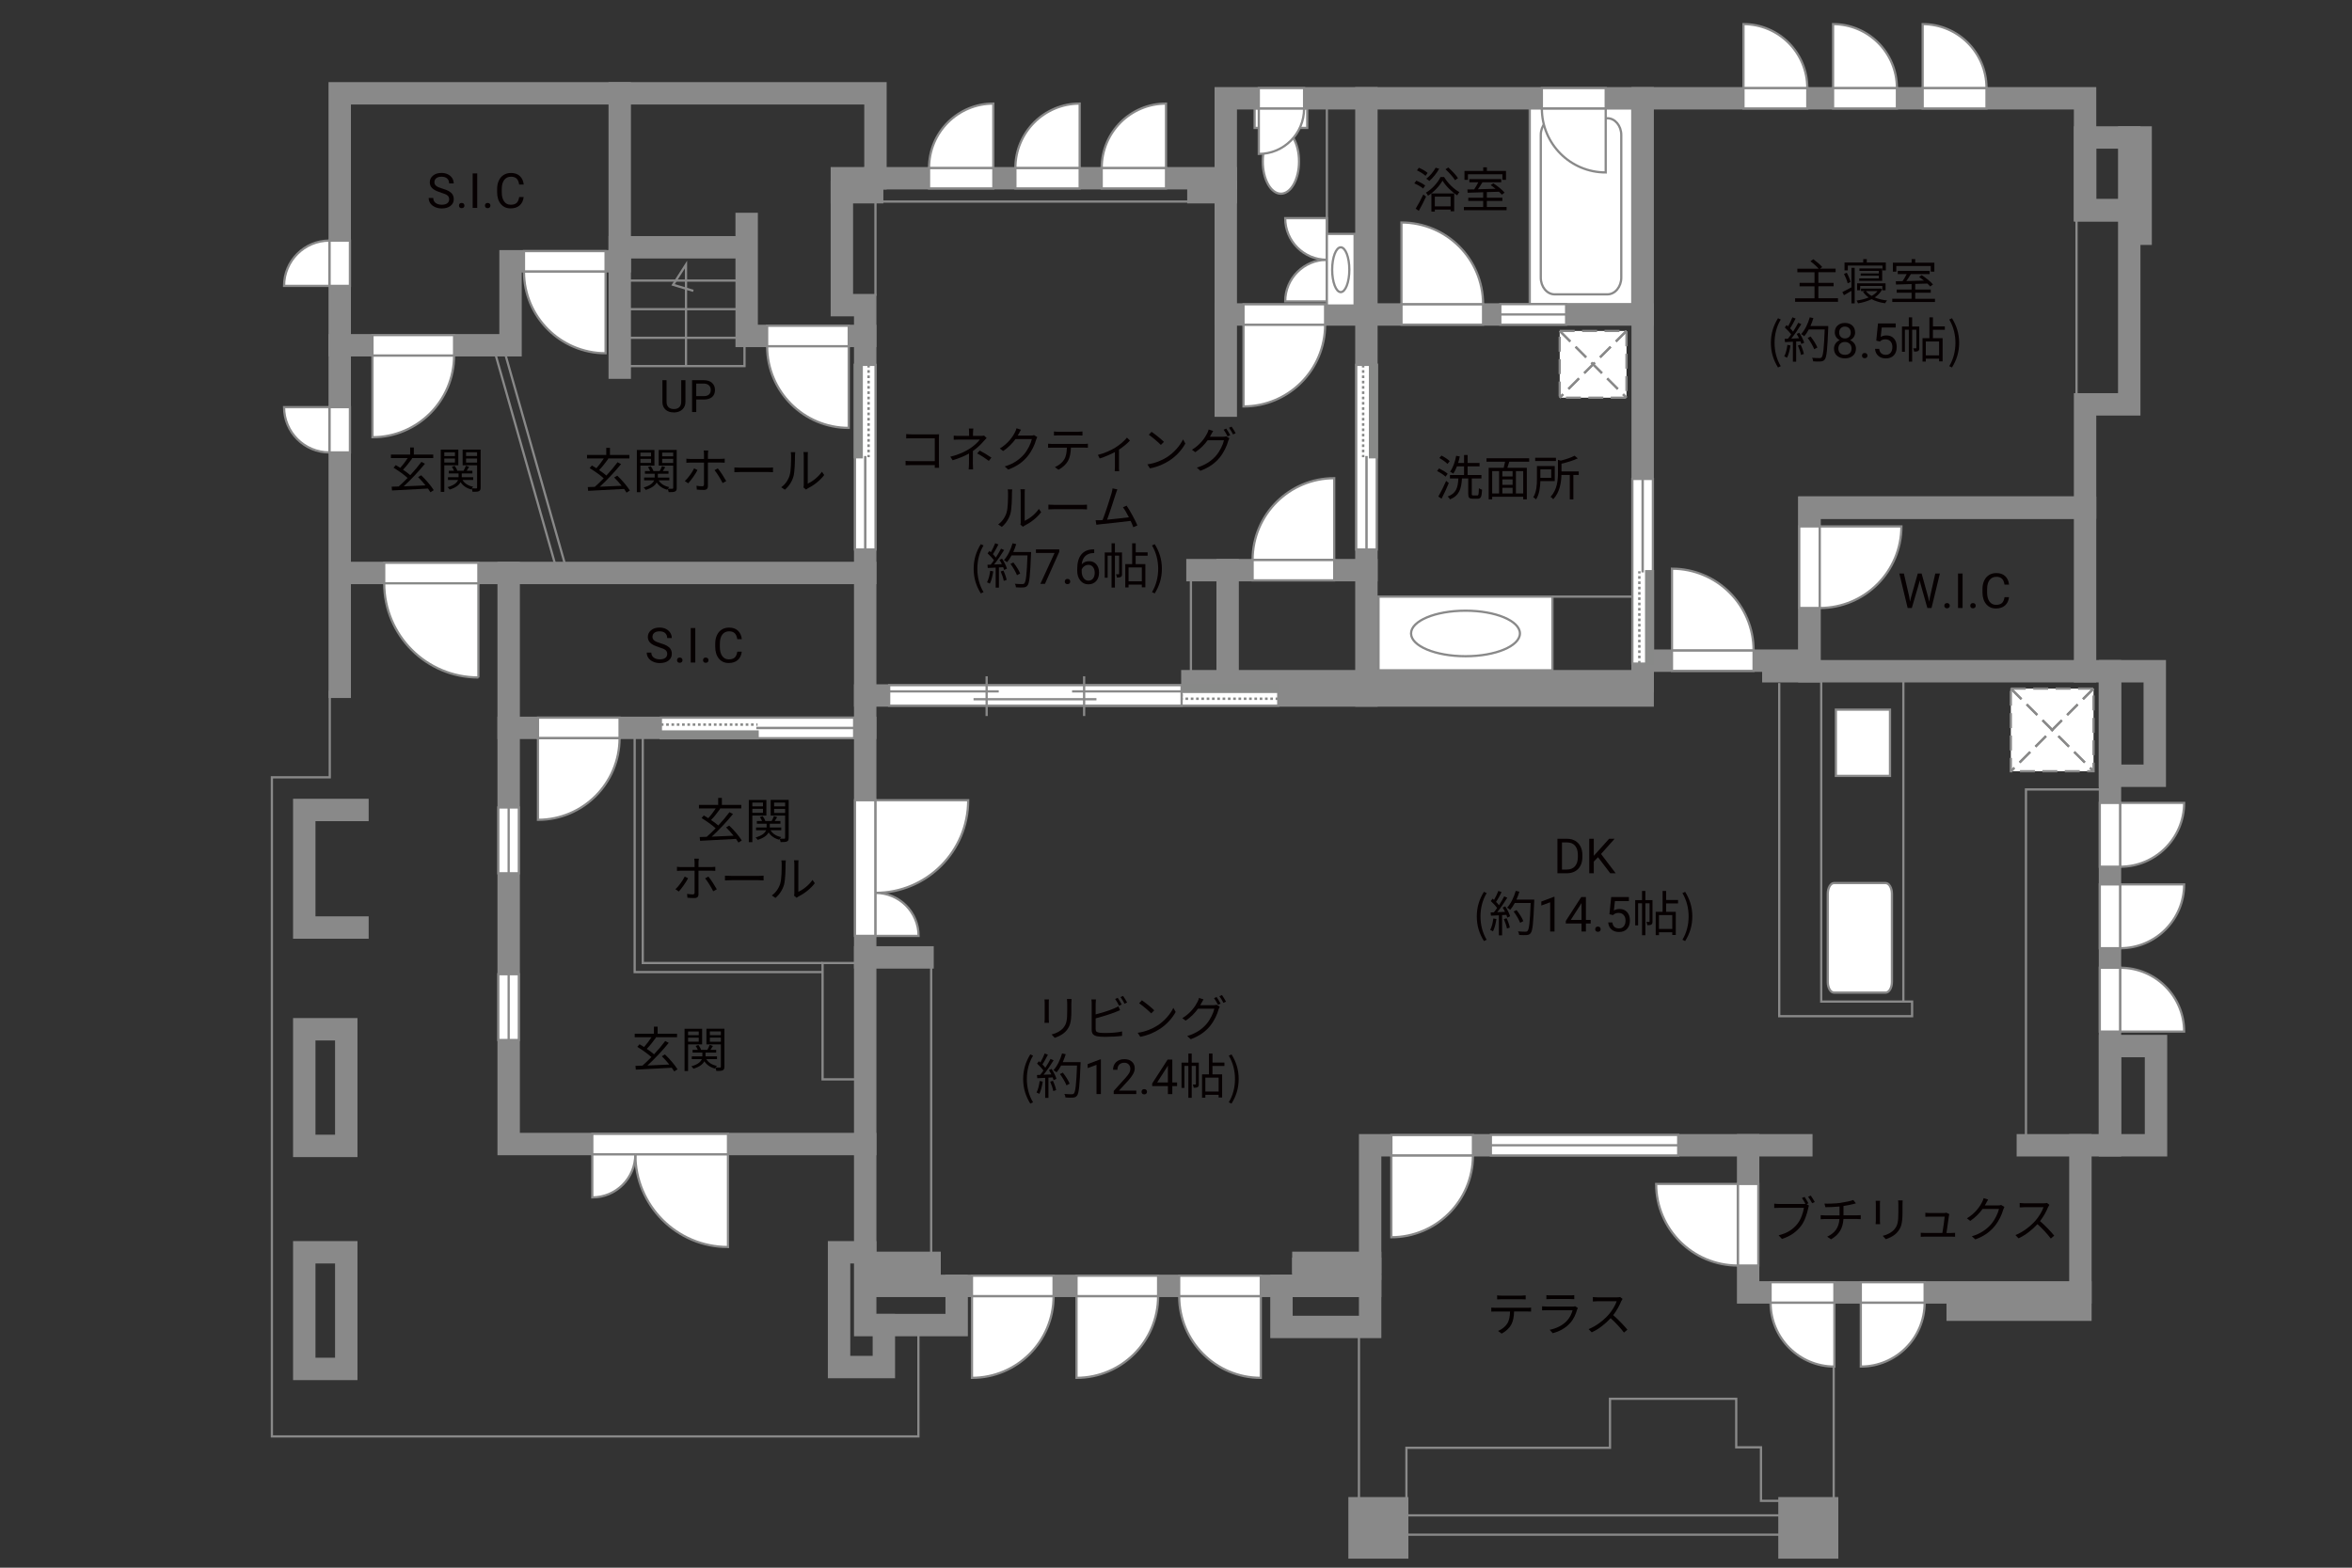 <?xml version="1.0" encoding="UTF-8"?><svg xmlns="http://www.w3.org/2000/svg" viewBox="0 0 630 420"><rect x="0" y="0" width="630" height="420" fill="#333333" stroke="none"/><defs><style>.cls-1,.cls-2,.cls-3,.cls-4,.cls-5,.cls-6,.cls-7{stroke-width:.6px;}.cls-1,.cls-2,.cls-8,.cls-9,.cls-6,.cls-10,.cls-11{fill:none;}.cls-1,.cls-2,.cls-7{stroke-dasharray:0 0 4 2;}.cls-1,.cls-3,.cls-5,.cls-8,.cls-6,.cls-12,.cls-11,.cls-7{stroke:#898989;}.cls-2{stroke:#898988;}.cls-3,.cls-13{fill:#060001;}.cls-4,.cls-5,.cls-14,.cls-7{fill:#fff;}.cls-4,.cls-9,.cls-10{stroke:#888988;}.cls-8,.cls-9,.cls-10{stroke-width:.65px;}.cls-12{fill:#898989;}.cls-12,.cls-11{stroke-linecap:square;stroke-width:6px;}.cls-10{stroke-dasharray:0 0 0 0 .71 0 0 .71;}.cls-15{fill:#888988;}.cls-15,.cls-14,.cls-16,.cls-13{stroke-width:0px;}.cls-16{fill:#040000;}</style></defs><g id="_レイヤー_1"><path class="cls-13" d="m244.16,116.38h6.41c.31,0,.7-.01.96-.03-.01.3-.04.7-.04,1.01v6.71c0,.47.04,1.05.05,1.26h-1.17c.01-.14.01-.42.03-.73h-6.36c-.53,0-1.12.03-1.47.05v-1.18c.34.04.9.08,1.44.08h6.38v-6.14h-6.23c-.48,0-1.13.03-1.43.04v-1.16c.43.05,1,.08,1.42.08Z"/><path class="cls-13" d="m260.62,115.95v.83h2.15c.3,0,.6-.01.82-.08l.68.65c-.23.25-.52.55-.73.78-.65.78-1.74,1.87-2.94,2.7,0,1.07-.01,2.63-.01,3.5,0,.46.04,1.03.06,1.43h-1.18c.04-.38.08-.98.08-1.43,0-.75.01-1.95.01-2.83-1.21.7-2.64,1.27-4.39,1.81l-.62-.96c2.46-.58,4.08-1.44,5.27-2.21,1.16-.74,2.2-1.77,2.64-2.38h-5.4c-.46,0-1.2.03-1.6.05v-1.09c.42.05,1.14.06,1.57.06h2.55v-.83c0-.36-.01-.86-.06-1.14h1.2c-.05.29-.08.78-.08,1.14Zm1.12,5.53l.68-.77c1.22.65,1.92,1.07,3.13,1.89l-.68.88c-1.13-.83-1.91-1.35-3.13-2Z"/><path class="cls-13" d="m272.91,116.15c-.09.18-.19.36-.31.55h3.52c.35,0,.64-.04.85-.13l.87.53c-.1.18-.23.48-.3.69-.35,1.31-1.16,3.07-2.31,4.47-1.18,1.44-2.73,2.64-5.17,3.54l-.94-.84c2.38-.7,4-1.89,5.19-3.26,1.01-1.2,1.81-2.87,2.08-4.06h-4.39c-.79,1.09-1.89,2.25-3.3,3.2l-.9-.68c2.24-1.34,3.52-3.22,4.08-4.39.13-.22.33-.69.4-1.03l1.21.39c-.22.34-.46.78-.57,1.03Z"/><path class="cls-13" d="m281.87,118.93h8.52c.27,0,.7-.01,1.01-.06v1.08c-.29-.01-.7-.03-1.01-.03h-3.54c-.04,1.4-.25,2.59-.77,3.55-.47.87-1.46,1.81-2.56,2.38l-.96-.71c1.01-.42,1.95-1.17,2.46-1.99.57-.91.71-2,.75-3.22h-3.9c-.39,0-.77,0-1.13.03v-1.08c.36.04.73.06,1.13.06Zm1.6-3.25h5.27c.36,0,.83-.03,1.21-.08v1.08c-.38-.03-.83-.04-1.21-.04h-5.25c-.43,0-.86.01-1.18.04v-1.08c.36.04.75.08,1.17.08Z"/><path class="cls-13" d="m298.77,119.9c1.23-.75,2.43-1.82,3.09-2.65l.81.78c-.65.72-1.75,1.66-2.94,2.43v4.63c0,.4.01.94.06,1.14h-1.2c.03-.21.05-.74.05-1.14v-3.98c-1.09.58-2.6,1.26-4.07,1.72l-.49-.96c1.72-.4,3.63-1.31,4.68-1.96Z"/><path class="cls-13" d="m312.54,122.5c2-1.26,3.59-3.19,4.34-4.78l.62,1.11c-.88,1.62-2.4,3.39-4.37,4.63-1.3.82-2.94,1.61-5.11,2.02l-.69-1.07c2.28-.34,3.96-1.13,5.2-1.9Zm-.77-4.12l-.82.82c-.65-.68-2.28-2.07-3.24-2.72l.74-.79c.92.61,2.59,1.96,3.32,2.69Z"/><path class="cls-13" d="m324.38,116.46c-.09.18-.19.36-.3.55h3.52c.35,0,.64-.04.84-.12l.86.52c-.1.18-.23.48-.3.69-.35,1.31-1.14,3.07-2.3,4.49-1.18,1.44-2.74,2.63-5.17,3.54l-.95-.86c2.39-.7,4.02-1.87,5.2-3.26,1-1.18,1.81-2.87,2.07-4.06h-4.38c-.79,1.1-1.87,2.26-3.3,3.2l-.9-.66c2.24-1.34,3.51-3.24,4.08-4.39.13-.23.32-.7.4-1.04l1.2.4c-.21.34-.44.78-.57,1.01Zm5.14.14l-.7.31c-.26-.52-.7-1.31-1.05-1.79l.69-.3c.33.47.79,1.25,1.07,1.78Zm1.46-.53l-.7.31c-.29-.56-.71-1.3-1.08-1.78l.69-.3c.34.48.85,1.29,1.09,1.77Z"/><path class="cls-13" d="m269.62,137.29c.38-1.18.39-3.78.39-5.23,0-.39-.04-.68-.09-.95h1.2c-.01.16-.06.55-.06.94,0,1.44-.05,4.23-.4,5.53-.39,1.39-1.22,2.67-2.31,3.58l-.98-.66c1.09-.78,1.87-1.94,2.26-3.2Zm3.78,2.54v-7.79c0-.49-.06-.87-.08-.96h1.2c-.01.09-.05.47-.05.96v7.5c1.2-.55,2.8-1.73,3.8-3.2l.61.88c-1.12,1.52-2.93,2.86-4.43,3.6-.21.12-.35.22-.44.3l-.69-.57c.05-.21.09-.47.09-.73Z"/><path class="cls-13" d="m282.64,135.26h7.12c.65,0,1.12-.04,1.4-.06v1.27c-.26-.01-.81-.06-1.39-.06h-7.14c-.72,0-1.4.03-1.81.06v-1.27c.39.03,1.08.06,1.81.06Z"/><path class="cls-13" d="m298.85,132.33c-.38,1.22-1.66,5.21-2.31,6.9,1.91-.18,4.41-.46,5.84-.65-.52-1.03-1.1-2.04-1.59-2.67l.98-.44c.92,1.34,2.34,3.95,2.89,5.29l-1.09.49c-.17-.47-.42-1.07-.72-1.7-2,.26-6.36.74-8.1.9-.33.03-.7.09-1.08.14l-.2-1.21c.39.01.83,0,1.21-.01.2-.01.42-.03.65-.04.73-1.79,2.05-5.95,2.42-7.23.16-.6.21-.91.25-1.25l1.3.26c-.13.33-.27.66-.44,1.21Z"/><path class="cls-13" d="m260.8,152.38c0-2.55.71-4.65,1.91-6.59l.74.34c-1.13,1.86-1.66,4.04-1.66,6.25s.53,4.41,1.66,6.25l-.74.35c-1.2-1.95-1.91-4.04-1.91-6.6Z"/><path class="cls-13" d="m266.05,153.07c-.18,1.22-.49,2.47-.92,3.3-.16-.12-.55-.3-.75-.36.43-.79.7-1.95.85-3.09l.83.16Zm2.38-3.37c.53.83,1.1,1.94,1.29,2.64l-.77.36c-.05-.22-.13-.47-.25-.74l-1.13.06v5.41h-.87v-5.36l-2.12.1-.08-.87c.26,0,.56-.01.86-.03.29-.34.58-.73.87-1.16-.4-.58-1.09-1.31-1.7-1.86l.49-.64c.13.1.26.22.39.34.43-.73.88-1.7,1.16-2.42l.86.33c-.44.87-.99,1.91-1.48,2.61.31.31.58.62.79.9.53-.82,1.03-1.66,1.39-2.37l.83.36c-.75,1.22-1.79,2.76-2.69,3.87.65-.03,1.37-.07,2.08-.09-.19-.4-.42-.81-.64-1.16l.71-.31Zm.34,3.16c.38.79.75,1.82.87,2.5l-.77.26c-.12-.68-.48-1.72-.83-2.52l.73-.23Zm7.4-4.48c-.23,5.82-.42,7.84-.95,8.48-.3.38-.58.47-1.08.52-.43.04-1.22.03-2-.03-.03-.27-.13-.69-.31-.95.87.08,1.66.08,1.99.08.25,0,.42-.03.56-.19.43-.44.65-2.42.84-7.49h-4.26c-.36.69-.78,1.31-1.21,1.82-.18-.16-.61-.44-.84-.57,1-1.08,1.83-2.78,2.31-4.5l.98.22c-.22.73-.48,1.44-.79,2.12h4.77v.49Zm-3.76,5.72c-.3-.79-1.03-2.08-1.75-3.03l.78-.38c.73.91,1.51,2.15,1.82,2.96l-.85.44Z"/><path class="cls-13" d="m283.73,147.84l-3.83,8.58h-1.23l3.81-8.28h-5v-.96h6.25v.66Z"/><path class="cls-13" d="m285.21,155.81c0-.2.06-.37.18-.51.12-.14.3-.2.54-.2s.42.07.55.2c.12.13.19.3.19.51s-.06.36-.19.49c-.12.13-.31.2-.55.2s-.42-.07-.54-.2c-.12-.13-.18-.29-.18-.49Z"/><path class="cls-13" d="m293.09,147.17v1h-.22c-.91.02-1.64.29-2.18.81-.54.52-.85,1.26-.94,2.21.49-.56,1.15-.84,1.99-.84s1.45.28,1.93.85c.48.57.72,1.3.72,2.2,0,.95-.26,1.71-.78,2.29-.52.57-1.21.86-2.09.86s-1.6-.34-2.15-1.02c-.55-.68-.83-1.55-.83-2.62v-.45c0-1.7.36-3,1.09-3.9s1.81-1.36,3.24-1.38h.21Zm-1.54,4.16c-.4,0-.77.12-1.11.36-.34.24-.57.54-.7.91v.43c0,.76.17,1.38.51,1.84.34.47.77.7,1.28.7s.95-.2,1.25-.58c.3-.39.45-.9.45-1.53s-.15-1.15-.46-1.54-.71-.59-1.22-.59Z"/><path class="cls-13" d="m300.55,153.74c0,.39-.05.65-.3.81s-.58.18-1.08.18c-.03-.25-.13-.62-.25-.87.35.01.61.01.71,0,.1,0,.13-.03.13-.13v-4.86h-1.12v8.55h-.9v-8.55h-1.05v5.9h-.78v-6.77h1.83v-2.44h.9v2.44h1.9v5.75Zm3.65-4.85v2.25h2.59v6.21h-.94v-.73h-3.56v.77h-.88v-6.25h1.85v-5.58h.95v2.42h3.19v.91h-3.19Zm1.65,3.13h-3.56v3.72h3.56v-3.72Z"/><path class="cls-13" d="m308.57,158.63c1.12-1.85,1.66-4.04,1.66-6.25s-.55-4.39-1.66-6.25l.73-.34c1.21,1.94,1.92,4.04,1.92,6.59s-.71,4.65-1.92,6.6l-.73-.35Z"/><path class="cls-13" d="m484.4,322.38l-.49.22.64.4c-.09.18-.14.39-.19.65-.29,1.37-.91,3.46-1.94,4.8-1.2,1.52-2.74,2.73-5.12,3.47l-.88-.97c2.52-.62,3.98-1.73,5.07-3.12.92-1.18,1.52-2.99,1.7-4.24h-6.66c-.51,0-.96.03-1.29.04v-1.16c.35.05.87.09,1.3.09h6.51c.17,0,.36,0,.56-.04-.27-.51-.65-1.14-.95-1.56l.71-.3c.3.44.77,1.22,1.03,1.72Zm1.7-.34l-.71.31c-.29-.53-.72-1.27-1.07-1.73l.71-.3c.33.44.79,1.22,1.07,1.72Z"/><path class="cls-13" d="m493.07,322.24c1.18-.17,2.72-.48,3.35-.75l.69.9c-.29.08-.55.14-.73.2-.65.17-1.65.36-2.59.51v2.5h3.59c.29,0,.75-.03,1.03-.05v1.08c-.29-.03-.68-.05-1-.05h-3.63c-.14,2.43-1.09,4.15-3.33,5.45l-1.03-.71c2.05-.95,3.13-2.41,3.29-4.73h-3.86c-.42,0-.86.03-1.17.05v-1.08c.3.03.75.05,1.14.05h3.91v-2.37c-1.31.13-2.78.17-3.78.18l-.26-.96c.99.04,2.96-.01,4.37-.2Z"/><path class="cls-13" d="m503.55,322.64v4.34c0,.33.03.75.05.99h-1.2c.03-.19.06-.61.06-1v-4.33c0-.23-.03-.69-.05-.94h1.18c-.03.25-.05.62-.05.94Zm6.05.09v2.11c0,3.12-.43,4.15-1.37,5.26-.85,1.01-2.15,1.57-3.09,1.9l-.84-.9c1.2-.3,2.3-.82,3.11-1.73.92-1.08,1.08-2.13,1.08-4.59v-2.05c0-.44-.03-.81-.07-1.13h1.22c-.03.33-.04.69-.04,1.13Z"/><path class="cls-13" d="m522.04,325.68c-.1.88-.48,3.46-.66,4.65h1.27c.29,0,.75-.01,1.03-.04v1.05c-.23-.01-.71-.03-.99-.03h-7.12c-.4,0-.7.01-1.08.04v-1.08c.31.03.69.05,1.08.05h4.71c.19-1.09.57-3.63.61-4.37h-4.13c-.38,0-.71.03-1.04.04v-1.09c.31.04.7.08,1.03.08h3.95c.21,0,.53-.04.65-.09l.79.38c-.04.13-.08.3-.09.4Z"/><path class="cls-13" d="m531.96,322.4c-.09.18-.2.36-.31.55h3.52c.35,0,.64-.04.85-.13l.87.53c-.1.18-.23.48-.3.69-.35,1.31-1.16,3.07-2.31,4.47-1.18,1.44-2.73,2.64-5.17,3.54l-.94-.84c2.38-.7,4-1.89,5.19-3.26,1.01-1.2,1.81-2.87,2.08-4.06h-4.39c-.79,1.09-1.88,2.25-3.3,3.2l-.9-.68c2.24-1.34,3.52-3.22,4.08-4.39.13-.22.33-.69.4-1.03l1.21.39c-.22.34-.46.78-.57,1.03Z"/><path class="cls-13" d="m548.62,323.34c-.44,1.12-1.26,2.64-2.18,3.81,1.37,1.17,2.95,2.86,3.8,3.89l-.91.78c-.87-1.14-2.25-2.68-3.58-3.86-1.39,1.5-3.15,2.92-5.07,3.8l-.83-.87c2.09-.82,4.02-2.37,5.36-3.86.88-1,1.83-2.54,2.16-3.61h-5.07c-.46,0-1.17.05-1.31.06v-1.18c.18.03.92.08,1.31.08h5.02c.43,0,.77-.04.97-.1l.66.51c-.08.1-.25.39-.33.57Z"/></g><g id="kan"><polyline class="cls-6" points="88.33 185.08 88.33 208.25 72.83 208.25 72.83 384.83 246 384.83 246 355"/><path class="cls-6" d="m364,355.5v48.58"/><line class="cls-6" x1="491.17" y1="403.17" x2="491.17" y2="348"/><rect class="cls-6" x="374.25" y="405.98" width="105.08" height="5.18"/><polyline class="cls-6" points="477.34 402.09 471.69 402.09 471.69 387.75 465.06 387.75 465.06 374.75 431.25 374.75 431.25 387.88 376.72 387.88 376.72 401.38"/><rect class="cls-6" x="487.83" y="179.83" width="22" height="88.5"/><polyline class="cls-6" points="509.83 268.33 512.17 268.33 512.17 272.25 476.58 272.25 476.58 183"/><rect class="cls-6" x="542.67" y="211.5" width="21.17" height="96.67"/><line class="cls-6" x1="319" y1="154.92" x2="319" y2="182.5"/><line class="cls-6" x1="234.5" y1="79.25" x2="234.5" y2="52.75"/><line class="cls-6" x1="235.92" y1="54" x2="322.58" y2="54"/><line class="cls-6" x1="556.21" y1="106.04" x2="556.21" y2="56.25"/><polyline class="cls-6" points="199.42 91.58 199.42 98.08 165.08 98.08"/><line class="cls-6" x1="167.75" y1="90.5" x2="197.92" y2="90.5"/><line class="cls-6" x1="167.75" y1="82.83" x2="197.92" y2="82.83"/><line class="cls-6" x1="167.75" y1="75.17" x2="197.92" y2="75.17"/><polyline class="cls-6" points="183.75 98.08 183.75 70.88 180.29 76.29 185.71 77.92"/><line class="cls-6" x1="135.33" y1="94.83" x2="152" y2="153.5"/><line class="cls-6" x1="132.69" y1="94.83" x2="149.36" y2="153.5"/><rect class="cls-6" x="220.33" y="258" width="11.42" height="31.17"/><line class="cls-6" x1="249.42" y1="259.17" x2="249.42" y2="340"/><polyline class="cls-6" points="220.33 258 172.17 258 172.17 197.33"/><polyline class="cls-6" points="170 195 170 260.43 220.33 260.43"/></g><g id="_外壁"><polyline class="cls-11" points="95.75 217 81.5 217 81.5 248.5 95.75 248.5"/><rect class="cls-11" x="81.5" y="275.75" width="11.25" height="31.25"/><rect class="cls-11" x="81.5" y="335.5" width="11.25" height="31.25"/><polyline class="cls-11" points="91 153.5 231.75 153.5 231.75 81.75 225.5 81.75 225.5 47.75 234.5 47.75 234.5 25 91 25 91 184"/><line class="cls-11" x1="166" y1="25" x2="166" y2="98.5"/><polyline class="cls-11" points="166 66.25 200 66.25 200 57 200 90 231.75 90"/><polyline class="cls-11" points="166 70 136.75 70 136.75 92.5 91 92.5"/><polyline class="cls-11" points="136.25 153.5 136.25 306.5 231.75 306.5 231.75 355 256.25 355 256.25 344.5 231.75 344.5"/><polyline class="cls-11" points="231.75 335.5 224.75 335.5 224.75 366.25 236.75 366.25 236.75 355"/><line class="cls-11" x1="232.92" y1="340.58" x2="249" y2="340.58"/><line class="cls-11" x1="232.92" y1="338.33" x2="249" y2="338.33"/><line class="cls-11" x1="231.75" y1="153.5" x2="231.75" y2="306.5"/><line class="cls-11" x1="231.75" y1="256.5" x2="247.11" y2="256.5"/><line class="cls-11" x1="136.25" y1="195" x2="231.75" y2="195"/><polyline class="cls-11" points="231.75 186.33 440 186.33 440 26.33 328.33 26.33 328.33 108.67"/><line class="cls-11" x1="234.5" y1="47.75" x2="328.33" y2="47.75"/><line class="cls-11" x1="225.5" y1="51.5" x2="233.62" y2="51.5"/><line class="cls-11" x1="321" y1="51.5" x2="328.33" y2="51.5"/><line class="cls-11" x1="328.33" y1="84.25" x2="440" y2="84.25"/><line class="cls-11" x1="366" y1="26.33" x2="366" y2="186.33"/><line class="cls-11" x1="366" y1="152.75" x2="320.75" y2="152.75"/><line class="cls-11" x1="319.38" y1="182.5" x2="440" y2="182.5"/><line class="cls-11" x1="328.83" y1="152.75" x2="328.83" y2="182.5"/><polyline class="cls-11" points="440 177 484.67 177 484.67 136 558.5 136 558.5 108.33 570.33 108.33 570.33 56.33 558.5 56.33 558.5 26.33 440 26.33"/><rect class="cls-11" x="558.5" y="36.83" width="11.83" height="19.5"/><polyline class="cls-11" points="570.33 36.83 573.38 36.83 573.38 62.62"/><rect class="cls-11" x="484.67" y="136" width="73.83" height="43.83"/><line class="cls-11" x1="484.67" y1="179.83" x2="475" y2="179.83"/><polyline class="cls-11" points="558.5 179.83 565.17 179.83 565.17 306.83 543.17 306.83"/><polyline class="cls-11" points="256.25 344.5 367 344.5 367 306.83 482.5 306.83"/><polyline class="cls-11" points="557.25 306.83 557.25 346.25 468.25 346.25 468.25 306.83"/><rect class="cls-11" x="565.17" y="280.25" width="12.33" height="26.58"/><polyline class="cls-11" points="557.25 346.25 557.25 350.88 524.38 350.88"/><line class="cls-11" x1="349.12" y1="338.33" x2="367" y2="338.33"/><line class="cls-11" x1="349.12" y1="339.92" x2="367" y2="339.92"/><rect class="cls-11" x="343.25" y="344.5" width="23.75" height="11"/><rect class="cls-12" x="364.17" y="404.08" width="10.08" height="10.5"/><rect class="cls-12" x="479.33" y="404.08" width="10.08" height="10.5"/><rect class="cls-11" x="565.17" y="179.83" width="12" height="28"/></g><g id="_建距"><rect class="cls-5" x="336.06" y="29.1" width="14.09" height="5.17"/><path class="cls-5" d="m347.96,43.26c0-4.77-2.17-8.65-4.86-8.65s-4.86,3.88-4.86,8.65,2.17,8.64,4.86,8.64,4.86-3.87,4.86-8.64Z"/><rect class="cls-5" x="409.75" y="29.06" width="27.47" height="52.42"/><path class="cls-6" d="m416.42,31.68c-2.04,0-3.71,2.02-3.71,4.48v38.22c0,2.47,1.66,4.48,3.71,4.48h14.14c2.04,0,3.71-2.02,3.71-4.48v-38.22c0-2.46-1.67-4.48-3.71-4.48h-14.14Z"/><polygon class="cls-5" points="401.87 84.25 401.87 86.98 419.5 86.98 419.5 81.48 401.87 81.48 401.87 84.25"/><line class="cls-6" x1="419.5" y1="84.25" x2="401.87" y2="84.25"/><polygon class="cls-5" points="136.25 233.96 138.98 233.96 138.98 216.33 133.48 216.33 133.48 233.96 136.25 233.96"/><line class="cls-6" x1="136.25" y1="216.33" x2="136.25" y2="233.96"/><polygon class="cls-5" points="136.25 278.63 138.98 278.63 138.98 261 133.48 261 133.48 278.63 136.25 278.63"/><line class="cls-6" x1="136.25" y1="261" x2="136.25" y2="278.63"/><polygon class="cls-5" points="399.34 306.83 399.34 309.56 449.52 309.56 449.52 304.06 399.34 304.06 399.34 306.83"/><line class="cls-6" x1="449.52" y1="306.83" x2="399.34" y2="306.83"/><polygon class="cls-5" points="231.75 250.73 229.02 250.73 229.02 214.39 234.52 214.39 234.52 250.73 231.75 250.73"/><path class="cls-5" d="m234.52,239.21v-24.82h24.82c0,13.71-11.11,24.82-24.82,24.82"/><path class="cls-5" d="m234.52,239.21v11.53h11.53c0-6.37-5.16-11.53-11.53-11.53"/><polygon class="cls-5" points="158.65 306.5 158.65 303.77 195 303.77 195 309.27 158.65 309.27 158.65 306.5"/><path class="cls-5" d="m170.18,309.27h24.82v24.82c-13.71,0-24.82-11.11-24.82-24.82"/><path class="cls-5" d="m170.18,309.27h-11.53v11.53c6.37,0,11.53-5.16,11.53-11.53"/><polygon class="cls-5" points="128.14 153.5 128.14 150.77 102.91 150.77 102.91 156.27 128.14 156.27 128.14 153.5"/><path class="cls-4" d="m128.14,181.5v-25.22h-25.23c0,13.93,11.29,25.22,25.23,25.22"/><polygon class="cls-5" points="205.48 90 205.48 87.27 227.34 87.27 227.34 92.77 205.48 92.77 205.48 90"/><path class="cls-5" d="m205.48,92.77h21.86v21.87c-12.07,0-21.86-9.79-21.86-21.87"/><polygon class="cls-5" points="165.96 195 165.96 192.27 144.1 192.27 144.1 197.77 165.96 197.77 165.96 195"/><path class="cls-5" d="m165.96,197.77h-21.86v21.87c12.07,0,21.86-9.79,21.86-21.87"/><polygon class="cls-5" points="121.63 92.5 121.63 89.77 99.77 89.77 99.77 95.27 121.63 95.27 121.63 92.5"/><path class="cls-5" d="m121.63,95.27h-21.86v21.87c12.07,0,21.86-9.79,21.86-21.87"/><polygon class="cls-5" points="140.35 70 140.35 67.27 162.21 67.27 162.21 72.77 140.35 72.77 140.35 70"/><path class="cls-5" d="m140.35,72.77h21.86v21.87c-12.07,0-21.86-9.79-21.86-21.87"/><polygon class="cls-5" points="282.21 344.5 282.21 341.77 260.35 341.77 260.35 347.27 282.21 347.27 282.21 344.5"/><path class="cls-5" d="m282.21,347.27h-21.86v21.87c12.07,0,21.86-9.79,21.86-21.87"/><polygon class="cls-5" points="310.21 344.5 310.21 341.77 288.35 341.77 288.35 347.27 310.21 347.27 310.21 344.5"/><path class="cls-5" d="m310.21,347.27h-21.86v21.87c12.07,0,21.86-9.79,21.86-21.87"/><polygon class="cls-5" points="315.85 344.5 315.85 341.77 337.71 341.77 337.71 347.27 315.85 347.27 315.85 344.5"/><path class="cls-5" d="m315.85,347.27h21.86v21.87c-12.07,0-21.86-9.79-21.86-21.87"/><polygon class="cls-5" points="469.71 177 469.71 179.73 447.85 179.73 447.85 174.23 469.71 174.23 469.71 177"/><path class="cls-5" d="m469.71,174.23h-21.86v-21.87c12.07,0,21.86,9.79,21.86,21.87"/><polygon class="cls-5" points="335.52 152.75 335.52 155.48 357.38 155.48 357.38 149.98 335.52 149.98 335.52 152.75"/><path class="cls-5" d="m335.52,149.98h21.86v-21.87c-12.07,0-21.86,9.79-21.86,21.87"/><polygon class="cls-5" points="484.67 162.89 481.94 162.89 481.94 141.03 487.44 141.03 487.44 162.89 484.67 162.89"/><path class="cls-5" d="m487.44,162.89v-21.86h21.87c0,12.07-9.79,21.86-21.87,21.86"/><polygon class="cls-5" points="354.94 84.25 354.94 81.52 333.08 81.52 333.08 87.02 354.94 87.02 354.94 84.25"/><path class="cls-5" d="m354.94,87.02h-21.86v21.87c12.07,0,21.86-9.79,21.86-21.87"/><path class="cls-5" d="m355.41,69.6v11.15h-11.16c0-6.16,5-11.15,11.16-11.15"/><path class="cls-5" d="m355.41,69.6v-11.15h-11.16c0,6.16,5,11.15,11.16,11.15"/><polygon class="cls-5" points="397.25 84.25 397.25 86.98 375.4 86.98 375.4 81.48 397.25 81.48 397.25 84.25"/><path class="cls-5" d="m397.25,81.48h-21.86v-21.87c12.07,0,21.86,9.79,21.86,21.87"/><polygon class="cls-5" points="394.54 306.83 394.54 304.1 372.69 304.1 372.69 309.6 394.54 309.6 394.54 306.83"/><path class="cls-5" d="m394.54,309.6h-21.86v21.87c12.07,0,21.86-9.79,21.86-21.87"/><polygon class="cls-5" points="468.25 339.05 470.98 339.05 470.98 317.19 465.48 317.19 465.48 339.05 468.25 339.05"/><path class="cls-5" d="m465.48,339.05v-21.86h-21.87c0,12.07,9.79,21.86,21.87,21.86"/><polygon class="cls-5" points="474.26 346.25 474.26 343.52 491.36 343.52 491.36 349.02 474.26 349.02 474.26 346.25"/><path class="cls-5" d="m474.26,349.02h17.1v17.1c-9.44,0-17.1-7.66-17.1-17.1"/><polygon class="cls-5" points="515.53 346.25 515.53 343.52 498.43 343.52 498.43 349.02 515.53 349.02 515.53 346.25"/><path class="cls-5" d="m515.53,349.02h-17.1v17.1c9.44,0,17.1-7.66,17.1-17.1"/><polygon class="cls-5" points="565.17 259.27 562.44 259.27 562.44 276.37 567.94 276.37 567.94 259.27 565.17 259.27"/><path class="cls-5" d="m567.94,259.27v17.1h17.1c0-9.44-7.66-17.1-17.1-17.1"/><polygon class="cls-5" points="565.17 254.04 562.44 254.04 562.44 236.94 567.94 236.94 567.94 254.04 565.17 254.04"/><path class="cls-5" d="m567.94,254.04v-17.1h17.1c0,9.44-7.66,17.1-17.1,17.1"/><polygon class="cls-5" points="565.17 232.2 562.44 232.2 562.44 215.11 567.94 215.11 567.94 232.2 565.17 232.2"/><path class="cls-5" d="m567.94,232.2v-17.1h17.1c0,9.44-7.66,17.1-17.1,17.1"/><polygon class="cls-5" points="484.1 26.33 484.1 29.06 467 29.06 467 23.56 484.1 23.56 484.1 26.33"/><path class="cls-5" d="m484.1,23.56h-17.1V6.46c9.44,0,17.1,7.66,17.1,17.1"/><polygon class="cls-5" points="508.1 26.33 508.1 29.06 491 29.06 491 23.56 508.1 23.56 508.1 26.33"/><path class="cls-5" d="m508.1,23.56h-17.1V6.46c9.44,0,17.1,7.66,17.1,17.1"/><polygon class="cls-5" points="532.1 26.33 532.1 29.06 515 29.06 515 23.56 532.1 23.56 532.1 26.33"/><path class="cls-5" d="m532.1,23.56h-17.1V6.46c9.44,0,17.1,7.66,17.1,17.1"/><polygon class="cls-5" points="413 26.33 413 23.6 430.1 23.6 430.1 29.1 413 29.1 413 26.33"/><path class="cls-5" d="m413,29.1h17.1v17.1c-9.44,0-17.1-7.66-17.1-17.1"/><polygon class="cls-5" points="248.85 47.75 248.85 50.48 266.08 50.48 266.08 44.98 248.85 44.98 248.85 47.75"/><path class="cls-5" d="m248.85,44.98h17.22v-17.23c-9.51,0-17.22,7.71-17.22,17.23"/><polygon class="cls-5" points="271.98 47.75 271.98 50.48 289.2 50.48 289.2 44.98 271.98 44.98 271.98 47.75"/><path class="cls-5" d="m271.98,44.98h17.22v-17.23c-9.51,0-17.22,7.71-17.22,17.23"/><polygon class="cls-5" points="295.1 47.75 295.1 50.48 312.33 50.48 312.33 44.98 295.1 44.98 295.1 47.75"/><path class="cls-5" d="m295.1,44.98h17.22v-17.23c-9.51,0-17.22,7.71-17.22,17.23"/><polygon class="cls-5" points="91 64.46 93.73 64.46 93.73 76.59 88.23 76.59 88.23 64.46 91 64.46"/><path class="cls-5" d="m88.23,64.46v12.13h-12.14c0-6.7,5.43-12.13,12.14-12.13"/><polygon class="cls-5" points="349.31 26.33 349.31 23.6 337.18 23.6 337.18 29.1 349.31 29.1 349.31 26.33"/><path class="cls-5" d="m349.31,29.1h-12.13v12.14c6.7,0,12.13-5.43,12.13-12.14"/><polygon class="cls-5" points="91 121.21 93.73 121.21 93.73 109.08 88.23 109.08 88.23 121.21 91 121.21"/><path class="cls-5" d="m88.23,121.21v-12.13h-12.14c0,6.7,5.43,12.13,12.14,12.13"/><rect class="cls-5" x="369.25" y="159.84" width="46.58" height="19.74"/><path class="cls-6" d="m377.96,169.71c0-3.37,6.52-6.1,14.58-6.1s14.58,2.73,14.58,6.1-6.53,6.1-14.58,6.1-14.58-2.74-14.58-6.1Z"/><rect class="cls-5" x="355.41" y="62.67" width="7.43" height="19.18"/><path class="cls-6" d="m359.13,78.26c-1.27,0-2.3-2.69-2.3-6s1.03-6,2.3-6,2.3,2.69,2.3,6-1.03,6-2.3,6Z"/><rect class="cls-7" x="417.78" y="88.66" width="17.89" height="17.89"/><line class="cls-2" x1="435.67" y1="88.66" x2="417.78" y2="106.55"/><line class="cls-1" x1="435.67" y1="88.66" x2="417.78" y2="106.55"/><line class="cls-2" x1="417.78" y1="88.66" x2="435.67" y2="106.55"/><line class="cls-1" x1="417.78" y1="88.66" x2="435.67" y2="106.55"/><rect class="cls-7" x="538.62" y="184.48" width="22.15" height="22.14"/><line class="cls-2" x1="560.77" y1="184.48" x2="538.62" y2="206.62"/><line class="cls-1" x1="560.77" y1="184.48" x2="538.62" y2="206.62"/><line class="cls-2" x1="538.62" y1="184.48" x2="560.77" y2="206.62"/><line class="cls-1" x1="538.62" y1="184.48" x2="560.77" y2="206.62"/><polygon class="cls-5" points="177.02 195 177.02 192.27 228.79 192.27 228.79 197.77 177.02 197.77 177.02 195"/><rect class="cls-15" x="177.02" y="195.99" width="25.89" height="1.78"/><rect class="cls-9" x="177.02" y="195.99" width="25.89" height="1.78"/><line class="cls-10" x1="177.02" y1="194.13" x2="202.91" y2="194.13"/><path class="cls-14" d="m202.91,195.03l25.89-.07-25.89.07Z"/><line class="cls-8" x1="202.58" y1="195.03" x2="228.86" y2="195.03"/><polygon class="cls-5" points="342.39 186.33 342.39 189.06 290.61 189.06 290.61 183.56 342.39 183.56 342.39 186.33"/><rect class="cls-15" x="316.5" y="183.56" width="25.89" height="1.78"/><rect class="cls-9" x="316.5" y="183.56" width="25.89" height="1.78"/><line class="cls-10" x1="342.39" y1="187.2" x2="316.5" y2="187.2"/><path class="cls-14" d="m316.5,186.31l-25.89.07,25.89-.07Z"/><line class="cls-8" x1="316.83" y1="186.31" x2="290.55" y2="186.31"/><polygon class="cls-5" points="366 97.75 363.27 97.75 363.27 147.22 368.77 147.22 368.77 97.75 366 97.75"/><rect class="cls-15" x="366.99" y="97.75" width="1.78" height="24.74"/><rect class="cls-9" x="366.99" y="97.75" width="1.78" height="24.74"/><line class="cls-10" x1="365.13" y1="97.75" x2="365.13" y2="122.49"/><path class="cls-14" d="m366.03,122.49l-.07,24.74.07-24.74Z"/><line class="cls-8" x1="366.03" y1="122.17" x2="366.03" y2="147.29"/><polygon class="cls-5" points="231.79 97.75 234.52 97.75 234.52 147.22 229.02 147.22 229.02 97.75 231.79 97.75"/><rect class="cls-15" x="229.02" y="97.75" width="1.78" height="24.74"/><rect class="cls-9" x="229.02" y="97.75" width="1.78" height="24.74"/><line class="cls-10" x1="232.66" y1="97.75" x2="232.66" y2="122.49"/><path class="cls-14" d="m231.76,122.49l.07,24.74-.07-24.74Z"/><line class="cls-8" x1="231.76" y1="122.17" x2="231.76" y2="147.29"/><polygon class="cls-5" points="439.97 177.79 437.24 177.79 437.24 128.31 442.74 128.31 442.74 177.79 439.97 177.79"/><rect class="cls-15" x="440.96" y="153.05" width="1.78" height="24.74"/><rect class="cls-9" x="440.96" y="153.05" width="1.78" height="24.74"/><line class="cls-10" x1="439.11" y1="177.78" x2="439.11" y2="153.05"/><path class="cls-14" d="m440,153.05l-.07-24.74.07,24.74Z"/><line class="cls-8" x1="440" y1="153.36" x2="440" y2="128.25"/><polygon class="cls-5" points="238.17 186.33 238.17 189.06 316.5 189.06 316.5 183.56 238.17 183.56 238.17 186.33"/><line class="cls-6" x1="287.16" y1="185.23" x2="316.5" y2="185.23"/><line class="cls-6" x1="238.17" y1="185.23" x2="267.52" y2="185.23"/><line class="cls-6" x1="260.77" y1="187.33" x2="293.69" y2="187.33"/><line class="cls-6" x1="264.28" y1="181.18" x2="264.28" y2="191.83"/><line class="cls-6" x1="290.39" y1="181.18" x2="290.39" y2="191.83"/><line class="cls-3" x1="355.41" y1="62.67" x2="355.41" y2="29.08"/><line class="cls-5" x1="415.83" y1="159.84" x2="437.24" y2="159.84"/><path class="cls-5" d="m491.26,265.93c-.94,0-1.68-1.29-1.68-2.88v-23.58c0-1.59.75-2.89,1.68-2.89h13.82c.93,0,1.69,1.3,1.69,2.89v23.58c0,1.59-.76,2.88-1.69,2.88h-13.82Z"/><rect class="cls-5" x="491.75" y="190.12" width="14.5" height="17.75"/></g><g id="_文字"><path class="cls-13" d="m417.17,233.96v-9.24h2.61c.8,0,1.52.18,2.13.53.62.36,1.1.86,1.43,1.52.34.66.51,1.41.51,2.26v.59c0,.87-.17,1.64-.5,2.29-.34.66-.82,1.16-1.44,1.51-.62.35-1.35.53-2.18.54h-2.56Zm1.22-8.25v7.25h1.28c.94,0,1.67-.29,2.19-.88.52-.58.78-1.42.78-2.5v-.54c0-1.05-.25-1.87-.74-2.45s-1.19-.88-2.1-.89h-1.42Z"/><path class="cls-13" d="m428.04,229.66l-1.13,1.17v3.12h-1.22v-9.24h1.22v4.57l4.11-4.57h1.47l-3.64,4.08,3.92,5.16h-1.46l-3.28-4.3Z"/><path class="cls-13" d="m395.57,245.52c0-2.55.71-4.65,1.91-6.59l.74.34c-1.13,1.86-1.66,4.04-1.66,6.25s.53,4.41,1.66,6.25l-.74.35c-1.2-1.95-1.91-4.04-1.91-6.6Z"/><path class="cls-13" d="m400.83,246.21c-.18,1.22-.49,2.47-.92,3.3-.16-.12-.55-.3-.75-.36.43-.79.7-1.95.84-3.09l.83.16Zm2.38-3.37c.53.83,1.11,1.94,1.29,2.64l-.77.36c-.05-.22-.13-.47-.25-.74l-1.13.07v5.41h-.87v-5.36l-2.12.1-.08-.87c.26,0,.56-.01.86-.03.29-.34.58-.73.87-1.16-.4-.58-1.09-1.31-1.7-1.86l.49-.64c.13.1.26.22.39.34.43-.73.88-1.7,1.16-2.42l.86.33c-.44.87-.99,1.91-1.48,2.61.31.31.58.62.79.9.53-.82,1.03-1.66,1.39-2.37l.83.36c-.75,1.22-1.79,2.76-2.69,3.87.65-.03,1.37-.06,2.08-.09-.19-.4-.42-.81-.64-1.16l.71-.31Zm.34,3.16c.38.79.75,1.82.87,2.5l-.77.26c-.12-.68-.48-1.72-.83-2.52l.73-.23Zm7.4-4.49c-.23,5.82-.42,7.84-.95,8.48-.3.38-.58.47-1.08.52-.43.04-1.22.03-2-.03-.03-.27-.13-.69-.31-.95.87.08,1.66.08,1.99.08.25,0,.42-.03.56-.2.43-.44.65-2.42.84-7.49h-4.26c-.36.69-.78,1.31-1.21,1.82-.18-.16-.61-.44-.84-.57,1-1.08,1.83-2.78,2.31-4.5l.98.22c-.22.73-.48,1.44-.79,2.12h4.77v.49Zm-3.76,5.72c-.3-.79-1.03-2.08-1.75-3.03l.78-.38c.73.91,1.51,2.14,1.82,2.96l-.84.44Z"/><path class="cls-13" d="m416.4,249.56h-1.18v-7.83l-2.37.87v-1.07l3.36-1.26h.18v9.29Z"/><path class="cls-13" d="m424.8,246.46h1.28v.96h-1.28v2.15h-1.18v-2.15h-4.21v-.69l4.14-6.41h1.25v6.14Zm-4.06,0h2.88v-4.53l-.14.25-2.74,4.28Z"/><path class="cls-13" d="m427.29,248.95c0-.2.06-.37.18-.51s.3-.2.54-.2.42.07.55.2.19.3.19.51-.06.36-.19.49c-.12.13-.31.2-.55.2s-.42-.07-.54-.2c-.12-.13-.18-.29-.18-.49Z"/><path class="cls-13" d="m431.1,244.93l.47-4.61h4.74v1.09h-3.74l-.28,2.52c.45-.27.97-.4,1.54-.4.84,0,1.51.28,2.01.83s.74,1.31.74,2.26-.26,1.7-.77,2.25-1.23.82-2.16.82c-.82,0-1.48-.23-2-.68-.52-.45-.81-1.08-.88-1.88h1.11c.07.53.26.93.56,1.2s.71.4,1.21.4c.55,0,.97-.19,1.29-.56.31-.37.47-.89.47-1.54,0-.62-.17-1.11-.5-1.49-.34-.37-.78-.56-1.34-.56-.51,0-.91.11-1.21.34l-.31.25-.94-.24Z"/><path class="cls-13" d="m442.63,246.88c0,.39-.05.65-.3.81-.25.16-.58.18-1.08.18-.03-.25-.13-.62-.25-.87.35.01.61.01.72,0,.1,0,.13-.03.13-.13v-4.86h-1.12v8.55h-.9v-8.55h-1.05v5.9h-.78v-6.77h1.83v-2.44h.9v2.44h1.9v5.75Zm3.65-4.85v2.25h2.59v6.21h-.94v-.73h-3.56v.77h-.88v-6.25h1.85v-5.58h.95v2.42h3.19v.91h-3.19Zm1.65,3.13h-3.56v3.72h3.56v-3.72Z"/><path class="cls-13" d="m450.65,251.77c1.12-1.85,1.66-4.04,1.66-6.25s-.55-4.39-1.66-6.25l.73-.34c1.21,1.94,1.92,4.04,1.92,6.59s-.71,4.65-1.92,6.6l-.73-.35Z"/><path class="cls-13" d="m492.32,79.91v.95h-11.49v-.95h5.2v-3.2h-4v-.92h4v-2.85h-4.6v-.95h5.71c-.51-.6-1.43-1.42-2.21-1.99l.78-.55c.83.6,1.87,1.48,2.38,2.09l-.61.44h4.2v.95h-4.62v2.85h4.08v.92h-4.08v3.2h5.27Z"/><path class="cls-13" d="m495.92,71.75h.87v9.52h-.87v-3.35c-.69.4-1.39.81-2,1.17l-.43-.85c.62-.29,1.52-.78,2.43-1.26v-5.23Zm-1.01,4.16c-.14-.68-.57-1.74-.98-2.52l.75-.32c.43.79.85,1.81,1.01,2.48l-.79.36Zm.03-3.47h-.87v-2.11h5.01v-.92h.95v.92h5.1v2.11h-.9v-1.3h-9.28v1.3Zm9.21,5.07c-.44.9-1.14,1.61-2,2.17.96.4,2.11.69,3.32.82-.2.19-.43.55-.52.75-1.35-.18-2.59-.56-3.63-1.1-1.09.55-2.35.91-3.63,1.12-.08-.21-.26-.55-.4-.74,1.13-.16,2.26-.43,3.25-.84-.62-.43-1.14-.94-1.52-1.52l.52-.18h-1.05v-.68h4.98l.16-.04.53.25Zm.05.25v-1.16h-5.93v1.16h-.83v-1.86h7.62v1.86h-.86Zm-.94-3.17v-.73h-4.86v-.6h4.86v-.69h-5.2v-.65h6.1v3.33h-6.16v-.66h5.26Zm-3.46,3.39c.38.49.9.94,1.53,1.3.64-.35,1.17-.78,1.57-1.3h-3.11Z"/><path class="cls-13" d="m518.3,80.04v.87h-11.44v-.87h5.17v-1.62h-3.99v-.86h3.99v-1.46c-1.57.05-3.03.09-4.17.13l-.05-.88c.53-.01,1.14-.01,1.81-.03.38-.56.79-1.27,1.1-1.88h-2.39v-.86h8.54v.86h-5.04c-.36.61-.79,1.29-1.2,1.86,1.46-.04,3.09-.08,4.72-.13-.43-.35-.88-.69-1.3-.98l.69-.48c1.09.69,2.41,1.74,3.02,2.5l-.73.55c-.2-.23-.46-.51-.77-.79-1.08.04-2.18.08-3.25.1v1.5h4.16v.86h-4.16v1.62h5.29Zm-10.36-7.27h-.92v-2.39h5.02v-.96h.97v.96h5.12v2.39h-.96v-1.5h-9.23v1.5Z"/><path class="cls-13" d="m474.34,91.85c0-2.55.71-4.65,1.91-6.59l.74.34c-1.13,1.86-1.66,4.04-1.66,6.25s.53,4.41,1.66,6.25l-.74.35c-1.2-1.95-1.91-4.04-1.91-6.6Z"/><path class="cls-13" d="m479.59,92.54c-.18,1.22-.49,2.47-.92,3.3-.16-.12-.55-.3-.75-.36.43-.79.7-1.95.85-3.09l.83.16Zm2.38-3.37c.53.83,1.1,1.94,1.29,2.64l-.77.36c-.05-.22-.13-.47-.25-.74l-1.13.07v5.41h-.87v-5.36l-2.12.1-.08-.87c.26,0,.56-.01.86-.03.29-.34.58-.73.87-1.16-.4-.58-1.09-1.31-1.7-1.86l.49-.64c.13.1.26.22.39.34.43-.73.88-1.7,1.16-2.42l.86.33c-.44.87-.99,1.91-1.48,2.61.31.31.58.62.79.9.53-.82,1.03-1.66,1.39-2.37l.83.36c-.75,1.22-1.79,2.76-2.69,3.87.65-.03,1.37-.06,2.08-.09-.2-.4-.42-.81-.64-1.16l.71-.31Zm.34,3.16c.38.79.75,1.82.87,2.5l-.77.26c-.12-.68-.48-1.72-.83-2.52l.73-.23Zm7.4-4.49c-.23,5.82-.42,7.84-.95,8.48-.3.38-.58.47-1.08.52-.43.04-1.22.03-2-.03-.03-.27-.13-.69-.31-.95.87.08,1.66.08,1.99.08.25,0,.42-.03.56-.19.43-.44.65-2.42.84-7.49h-4.26c-.36.69-.78,1.31-1.21,1.82-.18-.16-.61-.44-.84-.57,1-1.08,1.83-2.78,2.31-4.5l.97.22c-.22.73-.48,1.44-.79,2.12h4.77v.49Zm-3.76,5.72c-.3-.79-1.03-2.08-1.75-3.03l.78-.38c.73.91,1.51,2.15,1.82,2.96l-.85.44Z"/><path class="cls-13" d="m496.91,89.06c0,.46-.12.87-.36,1.23-.24.36-.57.64-.99.84.48.21.86.51,1.15.91s.42.85.42,1.35c0,.8-.27,1.44-.81,1.91-.54.47-1.25.71-2.13.71s-1.6-.24-2.14-.71c-.54-.48-.8-1.11-.8-1.91,0-.5.14-.95.41-1.35.27-.4.65-.71,1.13-.91-.41-.2-.73-.48-.97-.84-.24-.36-.36-.77-.36-1.23,0-.78.25-1.4.75-1.85.5-.46,1.16-.69,1.97-.69s1.47.23,1.97.69c.5.46.75,1.07.75,1.85Zm-.96,4.31c0-.52-.16-.94-.49-1.26s-.76-.49-1.29-.49-.95.16-1.27.48c-.32.32-.48.74-.48,1.27s.16.94.47,1.24c.31.3.74.45,1.3.45s.98-.15,1.29-.45c.31-.3.47-.71.47-1.23Zm-1.76-5.88c-.46,0-.83.14-1.12.43-.29.29-.43.67-.43,1.17s.14.85.42,1.14c.28.29.66.44,1.13.44s.84-.15,1.13-.44c.28-.29.42-.67.42-1.14s-.15-.85-.44-1.15-.66-.44-1.11-.44Z"/><path class="cls-13" d="m498.75,95.28c0-.2.06-.37.18-.51.12-.14.3-.2.54-.2s.42.07.55.2c.12.14.19.3.19.51s-.06.36-.19.49c-.12.13-.31.2-.55.2s-.42-.07-.54-.2c-.12-.13-.18-.29-.18-.49Z"/><path class="cls-13" d="m502.57,91.26l.47-4.61h4.74v1.09h-3.74l-.28,2.52c.45-.27.97-.4,1.54-.4.84,0,1.51.28,2.01.83.5.56.74,1.31.74,2.26s-.26,1.7-.77,2.25c-.51.55-1.23.82-2.16.82-.82,0-1.48-.23-2-.68-.52-.45-.81-1.08-.88-1.88h1.11c.07.53.26.93.57,1.2.3.27.71.4,1.21.4.55,0,.97-.19,1.29-.56.31-.37.47-.89.47-1.54,0-.62-.17-1.11-.5-1.49-.34-.37-.78-.56-1.34-.56-.51,0-.91.11-1.21.34l-.31.25-.94-.24Z"/><path class="cls-13" d="m514.1,93.21c0,.39-.05.65-.3.81-.25.16-.58.18-1.08.18-.03-.25-.13-.62-.25-.87.35.01.61.01.71,0,.1,0,.13-.03.13-.13v-4.86h-1.12v8.55h-.9v-8.55h-1.05v5.9h-.78v-6.77h1.83v-2.44h.9v2.44h1.9v5.75Zm3.65-4.85v2.25h2.59v6.21h-.94v-.73h-3.56v.77h-.88v-6.25h1.85v-5.58h.95v2.42h3.18v.91h-3.18Zm1.65,3.13h-3.56v3.72h3.56v-3.72Z"/><path class="cls-13" d="m522.12,98.1c1.12-1.85,1.66-4.04,1.66-6.25s-.55-4.39-1.66-6.25l.73-.34c1.21,1.94,1.92,4.04,1.92,6.59s-.71,4.65-1.92,6.6l-.73-.35Z"/><path class="cls-13" d="m280.92,268.69v4.34c0,.33.03.75.05.99h-1.2c.03-.2.06-.61.06-1v-4.33c0-.23-.03-.69-.05-.94h1.18c-.03.25-.05.62-.05.94Zm6.05.09v2.11c0,3.12-.43,4.15-1.36,5.26-.85,1.01-2.15,1.57-3.09,1.9l-.85-.9c1.2-.3,2.3-.82,3.11-1.73.92-1.08,1.08-2.13,1.08-4.59v-2.05c0-.44-.03-.81-.06-1.13h1.22c-.03.33-.04.69-.04,1.13Z"/><path class="cls-13" d="m293.48,268.82v2.94c1.53-.38,3.59-1,4.94-1.59.39-.17.78-.36,1.14-.58l.46,1.04c-.36.16-.83.36-1.22.51-1.46.58-3.71,1.27-5.32,1.69v2.86c0,.66.27.83.91.96.4.07,1.08.1,1.72.1,1.38,0,3.37-.13,4.45-.42v1.18c-1.13.17-3.08.27-4.5.27-.77,0-1.55-.04-2.08-.13-1-.18-1.56-.64-1.56-1.69v-7.15c0-.31-.03-.75-.08-1.05h1.21c-.04.3-.06.69-.06,1.05Zm6.97.29l-.7.33c-.26-.53-.7-1.31-1.05-1.81l.69-.3c.33.47.79,1.26,1.07,1.78Zm1.46-.53l-.7.33c-.29-.57-.71-1.3-1.08-1.79l.69-.3c.34.48.84,1.29,1.09,1.77Z"/><path class="cls-13" d="m309.95,274.8c2-1.26,3.59-3.19,4.34-4.78l.62,1.1c-.88,1.62-2.41,3.39-4.37,4.63-1.3.82-2.94,1.61-5.11,2.02l-.69-1.07c2.28-.34,3.97-1.13,5.2-1.9Zm-.77-4.12l-.82.82c-.65-.68-2.28-2.07-3.24-2.72l.74-.79c.92.61,2.59,1.96,3.31,2.69Z"/><path class="cls-13" d="m321.8,268.75c-.09.18-.19.36-.3.55h3.52c.35,0,.64-.04.84-.12l.86.52c-.1.18-.23.48-.3.69-.35,1.31-1.14,3.07-2.3,4.49-1.18,1.44-2.74,2.63-5.17,3.54l-.95-.86c2.39-.7,4.02-1.87,5.2-3.26,1-1.18,1.81-2.87,2.07-4.06h-4.38c-.79,1.11-1.87,2.26-3.3,3.2l-.9-.66c2.24-1.34,3.51-3.24,4.08-4.39.13-.23.32-.7.4-1.04l1.2.4c-.21.34-.44.78-.57,1.01Zm5.14.14l-.7.31c-.26-.52-.7-1.31-1.05-1.79l.69-.3c.33.47.79,1.25,1.07,1.78Zm1.46-.53l-.7.31c-.29-.56-.71-1.3-1.08-1.78l.69-.3c.34.48.85,1.29,1.09,1.77Z"/><path class="cls-13" d="m274.06,289.07c0-2.55.72-4.65,1.91-6.59l.74.34c-1.13,1.86-1.66,4.04-1.66,6.25s.53,4.41,1.66,6.25l-.74.35c-1.2-1.95-1.91-4.04-1.91-6.6Z"/><path class="cls-13" d="m279.31,289.76c-.18,1.22-.49,2.47-.92,3.3-.16-.12-.55-.3-.75-.36.43-.79.7-1.95.84-3.09l.83.16Zm2.38-3.37c.53.83,1.1,1.94,1.29,2.64l-.77.36c-.05-.22-.13-.47-.25-.74l-1.13.07v5.41h-.87v-5.36l-2.12.1-.08-.87c.26,0,.56-.01.86-.03.29-.34.58-.73.87-1.16-.4-.58-1.09-1.31-1.7-1.86l.49-.64c.13.1.26.22.39.34.43-.73.88-1.7,1.16-2.42l.86.33c-.44.87-.99,1.91-1.48,2.61.31.31.58.62.79.9.53-.82,1.03-1.66,1.39-2.37l.83.36c-.75,1.22-1.79,2.76-2.69,3.87.65-.03,1.36-.06,2.08-.09-.2-.4-.42-.81-.64-1.16l.72-.31Zm.34,3.16c.38.79.75,1.82.87,2.5l-.77.26c-.12-.68-.48-1.72-.83-2.52l.73-.23Zm7.4-4.49c-.23,5.82-.42,7.84-.95,8.48-.3.38-.58.47-1.08.52-.43.04-1.22.03-2-.03-.03-.27-.13-.69-.31-.95.87.08,1.66.08,1.99.08.25,0,.42-.03.56-.2.43-.44.65-2.42.85-7.49h-4.26c-.36.69-.78,1.31-1.21,1.82-.18-.16-.61-.44-.85-.57,1-1.08,1.83-2.78,2.31-4.5l.98.22c-.22.73-.48,1.44-.79,2.12h4.77v.49Zm-3.76,5.72c-.3-.79-1.03-2.08-1.76-3.03l.78-.38c.73.91,1.51,2.14,1.82,2.96l-.84.44Z"/><path class="cls-13" d="m294.89,293.11h-1.18v-7.83l-2.37.87v-1.07l3.36-1.26h.18v9.29Z"/><path class="cls-13" d="m304.38,293.11h-6.06v-.84l3.2-3.55c.47-.54.8-.97.98-1.31.18-.34.27-.68.27-1.04,0-.48-.15-.88-.44-1.19s-.68-.46-1.17-.46c-.58,0-1.04.17-1.36.5s-.49.79-.49,1.39h-1.17c0-.85.27-1.54.82-2.06.55-.52,1.28-.79,2.2-.79.86,0,1.54.23,2.04.68.5.45.75,1.05.75,1.8,0,.91-.58,1.99-1.74,3.25l-2.48,2.69h4.64v.96Z"/><path class="cls-13" d="m305.77,292.5c0-.2.06-.37.18-.51s.3-.2.54-.2.42.07.55.2.19.3.19.51-.06.36-.19.49c-.12.13-.31.2-.55.2s-.42-.07-.54-.2c-.12-.13-.18-.29-.18-.49Z"/><path class="cls-13" d="m314.01,290.01h1.28v.96h-1.28v2.15h-1.18v-2.15h-4.21v-.69l4.14-6.41h1.25v6.14Zm-4.06,0h2.88v-4.53l-.14.25-2.74,4.28Z"/><path class="cls-13" d="m321.12,290.43c0,.39-.05.65-.3.81-.25.16-.58.18-1.08.18-.03-.25-.13-.62-.25-.87.35.01.61.01.71,0,.1,0,.13-.03.13-.13v-4.86h-1.12v8.55h-.9v-8.55h-1.05v5.9h-.78v-6.77h1.83v-2.44h.9v2.44h1.9v5.75Zm3.65-4.85v2.25h2.59v6.21h-.94v-.73h-3.56v.77h-.88v-6.25h1.85v-5.58h.95v2.42h3.19v.91h-3.19Zm1.65,3.13h-3.56v3.72h3.56v-3.72Z"/><path class="cls-13" d="m329.14,295.32c1.12-1.85,1.66-4.04,1.66-6.25s-.55-4.39-1.66-6.25l.73-.34c1.21,1.94,1.92,4.04,1.92,6.59s-.71,4.65-1.92,6.6l-.73-.35Z"/><path class="cls-16" d="m115.28,131.86c-.17-.29-.38-.62-.64-.97-3.5.19-7.19.38-9.63.51l-.1-1.01c.56-.01,1.2-.04,1.88-.06.74-.65,1.57-1.44,2.39-2.29-.96-.87-2.52-1.98-3.77-2.74l.6-.69c.38.22.79.47,1.21.73.68-.75,1.44-1.77,1.98-2.61h-4.49v-.95h5.15v-1.89h.99v1.89h5.2v.95h-5.79l.16.07c-.73,1.03-1.66,2.21-2.47,3.04.73.49,1.43,1,1.94,1.46,1.12-1.2,2.18-2.46,2.99-3.56l.95.49c-1.62,2-3.83,4.36-5.71,6.07,1.79-.08,3.85-.17,5.86-.26-.62-.78-1.34-1.57-2-2.22l.83-.49c1.3,1.22,2.7,2.89,3.37,3.99l-.9.57Z"/><path class="cls-16" d="m119.01,124.64v7.14h-.95v-11.32h4.71v4.19h-3.76Zm0-3.46v1h2.85v-1h-2.85Zm2.85,2.74v-1.08h-2.85v1.08h2.85Zm6.88,6.69c0,.52-.1.81-.46.98-.32.16-.88.17-1.7.17-.03-.23-.14-.61-.26-.86-.05.08-.1.16-.13.22-1.27-.34-2.22-1.01-2.82-1.95-.38.73-1.2,1.46-2.92,1.99-.12-.18-.38-.48-.57-.65,1.83-.51,2.55-1.25,2.81-1.92h-2.69v-.74h2.83v-1.01h-2.61v-.73h1.39c-.13-.34-.35-.75-.58-1.05l.75-.25c.31.4.61.94.7,1.3h1.69c.22-.4.49-.94.62-1.33l.87.29c-.22.35-.46.73-.66,1.04h1.53v.73h-2.85v1.01h3.07v.74h-2.86c.55.92,1.52,1.56,2.85,1.82-.12.1-.26.27-.38.43.55.03,1.05.03,1.21.01.17,0,.22-.06.22-.25v-5.95h-3.87v-4.2h4.82v10.17Zm-3.9-9.44v1h2.95v-1h-2.95Zm2.95,2.77v-1.1h-2.95v1.1h2.95Z"/><path class="cls-16" d="m180.58,287.03c-.17-.29-.38-.62-.64-.97-3.5.2-7.19.38-9.63.51l-.1-1.01c.56-.01,1.2-.04,1.88-.07.74-.65,1.57-1.44,2.39-2.29-.96-.87-2.52-1.98-3.77-2.74l.6-.69c.38.22.79.47,1.21.73.68-.75,1.44-1.77,1.98-2.61h-4.49v-.95h5.15v-1.89h.99v1.89h5.2v.95h-5.79l.16.07c-.73,1.03-1.66,2.21-2.47,3.04.73.49,1.43,1,1.94,1.46,1.12-1.2,2.18-2.46,2.99-3.56l.95.49c-1.62,2-3.83,4.36-5.71,6.07,1.79-.08,3.85-.17,5.86-.26-.62-.78-1.34-1.57-2-2.22l.83-.49c1.3,1.22,2.7,2.89,3.37,3.99l-.9.57Z"/><path class="cls-16" d="m184.31,279.8v7.14h-.95v-11.32h4.71v4.19h-3.76Zm0-3.46v1h2.85v-1h-2.85Zm2.85,2.74v-1.08h-2.85v1.08h2.85Zm6.88,6.69c0,.52-.1.81-.46.98-.32.16-.88.17-1.7.17-.03-.23-.14-.61-.26-.86-.05.08-.1.16-.13.22-1.27-.34-2.22-1.01-2.82-1.95-.38.73-1.2,1.46-2.92,1.99-.12-.18-.38-.48-.57-.65,1.83-.51,2.55-1.25,2.81-1.92h-2.69v-.74h2.83v-1.01h-2.61v-.73h1.39c-.13-.34-.35-.75-.58-1.05l.75-.25c.31.4.61.94.7,1.3h1.69c.22-.4.49-.94.62-1.33l.87.29c-.22.35-.46.73-.66,1.04h1.53v.73h-2.85v1.01h3.07v.74h-2.86c.55.92,1.52,1.56,2.85,1.82-.12.1-.26.27-.38.43.55.03,1.05.03,1.21.01.17,0,.22-.06.22-.25v-5.96h-3.87v-4.2h4.82v10.17Zm-3.9-9.44v1h2.95v-1h-2.95Zm2.95,2.77v-1.11h-2.95v1.11h2.95Z"/><path class="cls-16" d="m167.81,131.96c-.17-.29-.38-.62-.64-.97-3.5.19-7.19.38-9.63.51l-.1-1.01c.56-.01,1.2-.04,1.88-.06.74-.65,1.57-1.44,2.39-2.29-.96-.87-2.52-1.98-3.77-2.74l.6-.69c.38.22.79.47,1.21.73.68-.75,1.44-1.77,1.98-2.61h-4.49v-.95h5.15v-1.89h.99v1.89h5.2v.95h-5.79l.16.07c-.73,1.03-1.66,2.21-2.47,3.04.73.49,1.43,1,1.94,1.46,1.12-1.2,2.18-2.46,2.99-3.56l.95.49c-1.62,2-3.83,4.36-5.71,6.07,1.79-.08,3.85-.17,5.86-.26-.62-.78-1.34-1.57-2-2.22l.83-.49c1.3,1.22,2.7,2.89,3.37,3.99l-.9.57Z"/><path class="cls-16" d="m171.54,124.73v7.14h-.95v-11.32h4.71v4.19h-3.76Zm0-3.46v1h2.85v-1h-2.85Zm2.85,2.74v-1.08h-2.85v1.08h2.85Zm6.88,6.69c0,.52-.1.81-.46.98-.32.16-.88.17-1.7.17-.03-.23-.14-.61-.26-.86-.05.08-.1.16-.13.22-1.27-.34-2.22-1.01-2.82-1.95-.38.73-1.2,1.46-2.92,1.99-.12-.18-.38-.48-.57-.65,1.83-.51,2.55-1.25,2.81-1.92h-2.69v-.74h2.83v-1.01h-2.61v-.73h1.39c-.13-.34-.35-.75-.58-1.05l.75-.25c.31.4.61.94.7,1.3h1.69c.22-.4.49-.94.62-1.33l.87.29c-.22.35-.46.73-.66,1.04h1.53v.73h-2.85v1.01h3.07v.74h-2.86c.55.92,1.52,1.56,2.85,1.82-.12.1-.26.27-.38.43.55.03,1.05.03,1.21.01.17,0,.22-.06.22-.25v-5.95h-3.88v-4.2h4.82v10.17Zm-3.9-9.44v1h2.95v-1h-2.95Zm2.95,2.77v-1.1h-2.95v1.1h2.95Z"/><path class="cls-16" d="m184.34,129.49l-.9-.61c.87-.79,1.98-2.34,2.48-3.39l.91.44c-.55,1.11-1.75,2.77-2.5,3.56Zm5.28-7.89v1.34h3.43c.31,0,.74-.03,1.07-.06v1.08c-.35-.03-.74-.04-1.05-.04h-3.45v6.31c0,.68-.33,1.03-1.12,1.03-.55,0-1.31-.03-1.85-.09l-.09-1.03c.57.1,1.16.14,1.5.14s.51-.14.51-.49v-5.86h-3.6c-.4,0-.77.01-1.12.05v-1.1c.36.05.69.08,1.11.08h3.61v-1.34c0-.27-.04-.73-.09-.92h1.22c-.03.18-.08.65-.08.92Zm4.9,7.29l-.96.53c-.51-1.03-1.48-2.64-2.17-3.46l.88-.48c.7.83,1.73,2.47,2.25,3.41Z"/><path class="cls-16" d="m198.53,125.3h7.12c.65,0,1.12-.04,1.4-.06v1.27c-.26-.01-.81-.06-1.39-.06h-7.14c-.71,0-1.4.03-1.81.06v-1.27c.39.03,1.08.06,1.81.06Z"/><path class="cls-16" d="m211.51,127.33c.38-1.18.39-3.78.39-5.23,0-.39-.04-.68-.09-.95h1.2c-.01.16-.07.55-.07.94,0,1.44-.05,4.23-.4,5.53-.39,1.39-1.22,2.67-2.31,3.58l-.97-.66c1.09-.78,1.87-1.94,2.26-3.2Zm3.78,2.54v-7.79c0-.49-.07-.87-.08-.96h1.2c-.01.09-.05.47-.05.96v7.5c1.2-.55,2.79-1.73,3.8-3.2l.61.88c-1.12,1.52-2.92,2.86-4.43,3.6-.21.12-.35.22-.44.3l-.69-.57c.05-.21.09-.47.09-.73Z"/><path class="cls-16" d="m197.79,225.72c-.17-.29-.38-.62-.64-.97-3.5.19-7.19.38-9.63.51l-.1-1.01c.56-.01,1.2-.04,1.88-.06.74-.65,1.57-1.44,2.39-2.29-.96-.87-2.52-1.98-3.77-2.74l.6-.69c.38.22.79.47,1.21.73.68-.75,1.44-1.77,1.98-2.61h-4.49v-.95h5.15v-1.88h.99v1.88h5.2v.95h-5.79l.16.06c-.73,1.03-1.66,2.21-2.47,3.04.73.49,1.43,1,1.94,1.46,1.12-1.2,2.18-2.46,2.99-3.56l.95.49c-1.62,2-3.83,4.36-5.71,6.07,1.79-.08,3.85-.17,5.86-.26-.62-.78-1.34-1.57-2-2.22l.83-.49c1.3,1.22,2.7,2.89,3.37,3.99l-.9.57Z"/><path class="cls-16" d="m201.52,218.49v7.14h-.95v-11.32h4.71v4.19h-3.76Zm0-3.46v1h2.85v-1h-2.85Zm2.85,2.74v-1.08h-2.85v1.08h2.85Zm6.88,6.7c0,.52-.1.81-.46.97-.32.16-.88.17-1.7.17-.03-.23-.14-.61-.26-.86-.05.08-.1.16-.13.22-1.27-.34-2.22-1.01-2.82-1.95-.38.73-1.2,1.46-2.92,1.99-.12-.18-.38-.48-.57-.65,1.83-.51,2.55-1.25,2.81-1.92h-2.69v-.74h2.83v-1.01h-2.61v-.73h1.39c-.13-.34-.35-.75-.58-1.05l.75-.25c.31.4.61.94.7,1.3h1.69c.22-.4.49-.94.62-1.33l.87.29c-.22.35-.46.73-.66,1.04h1.53v.73h-2.85v1.01h3.07v.74h-2.86c.55.92,1.52,1.56,2.85,1.82-.12.11-.26.27-.38.43.55.03,1.05.03,1.21.01.17,0,.22-.07.22-.25v-5.95h-3.87v-4.2h4.82v10.17Zm-3.9-9.44v1h2.95v-1h-2.95Zm2.95,2.77v-1.1h-2.95v1.1h2.95Z"/><path class="cls-16" d="m181.82,238.85l-.9-.61c.87-.79,1.98-2.34,2.48-3.39l.91.44c-.55,1.1-1.75,2.77-2.5,3.56Zm5.28-7.89v1.34h3.43c.31,0,.74-.03,1.07-.07v1.08c-.35-.03-.74-.04-1.05-.04h-3.45v6.3c0,.68-.33,1.03-1.12,1.03-.55,0-1.31-.03-1.85-.09l-.09-1.03c.57.1,1.16.14,1.5.14s.51-.14.51-.49v-5.86h-3.6c-.4,0-.77.01-1.12.05v-1.1c.36.05.69.08,1.11.08h3.61v-1.34c0-.27-.04-.73-.09-.92h1.22c-.03.18-.08.65-.08.92Zm4.9,7.29l-.96.53c-.51-1.03-1.48-2.64-2.17-3.46l.88-.48c.7.83,1.73,2.47,2.25,3.41Z"/><path class="cls-16" d="m196.01,234.66h7.12c.65,0,1.12-.04,1.4-.06v1.27c-.26-.01-.81-.06-1.39-.06h-7.14c-.71,0-1.4.03-1.81.06v-1.27c.39.03,1.08.06,1.81.06Z"/><path class="cls-16" d="m208.99,236.69c.38-1.18.39-3.78.39-5.23,0-.39-.04-.68-.09-.95h1.2c-.01.16-.07.54-.07.94,0,1.44-.05,4.22-.4,5.53-.39,1.39-1.22,2.67-2.31,3.58l-.97-.66c1.09-.78,1.87-1.94,2.26-3.2Zm3.78,2.54v-7.79c0-.49-.07-.87-.08-.96h1.2c-.01.09-.05.47-.05.96v7.5c1.2-.55,2.79-1.73,3.8-3.2l.61.88c-1.12,1.52-2.93,2.86-4.43,3.6-.21.12-.35.22-.44.3l-.69-.57c.05-.21.09-.47.09-.73Z"/><path class="cls-16" d="m400.58,350.37h8.52c.27,0,.7-.01,1.01-.06v1.08c-.29-.01-.7-.03-1.01-.03h-3.54c-.04,1.4-.25,2.59-.77,3.55-.47.87-1.46,1.81-2.56,2.38l-.96-.71c1.01-.42,1.95-1.17,2.46-1.99.57-.91.71-2,.75-3.22h-3.9c-.39,0-.77,0-1.13.03v-1.08c.36.04.73.06,1.13.06Zm1.6-3.25h5.27c.36,0,.83-.03,1.21-.08v1.08c-.38-.03-.83-.04-1.21-.04h-5.25c-.43,0-.86.01-1.18.04v-1.08c.36.04.75.08,1.17.08Z"/><path class="cls-16" d="m422.46,350.78c-.35,1.29-.94,2.64-1.9,3.69-1.37,1.5-2.99,2.26-4.65,2.72l-.81-.92c1.85-.38,3.47-1.21,4.58-2.38.79-.83,1.31-1.94,1.55-2.87h-6.9c-.31,0-.81.01-1.27.04v-1.09c.48.05.92.08,1.27.08h6.85c.3,0,.57-.03.72-.1l.74.47c-.06.12-.14.29-.17.38Zm-7.07-3.74h5.11c.42,0,.87-.01,1.18-.06v1.08c-.31-.03-.75-.04-1.2-.04h-5.1c-.4,0-.82.01-1.17.04v-1.08c.34.05.75.06,1.17.06Z"/><path class="cls-16" d="m434.29,348.53c-.44,1.12-1.26,2.64-2.18,3.81,1.37,1.17,2.95,2.86,3.8,3.89l-.91.78c-.87-1.14-2.25-2.68-3.58-3.86-1.39,1.5-3.15,2.93-5.07,3.8l-.83-.87c2.09-.82,4.02-2.37,5.36-3.86.88-1,1.83-2.54,2.16-3.61h-5.07c-.46,0-1.17.05-1.31.07v-1.18c.18.03.92.08,1.31.08h5.02c.43,0,.77-.04.97-.1l.66.51c-.08.1-.25.39-.33.57Z"/><path class="cls-13" d="m118.11,51.58c-1.05-.3-1.81-.67-2.28-1.11-.48-.44-.71-.98-.71-1.62,0-.73.29-1.33.87-1.81.58-.48,1.34-.71,2.27-.71.63,0,1.2.12,1.7.37.5.25.88.58,1.16,1.02.27.43.41.9.41,1.42h-1.23c0-.56-.18-1-.53-1.32s-.86-.48-1.5-.48c-.6,0-1.07.13-1.41.4-.34.27-.5.63-.5,1.1,0,.38.16.7.48.96.32.26.86.5,1.63.72.77.22,1.37.45,1.8.71.43.26.76.56.96.91.21.35.31.76.31,1.23,0,.75-.29,1.35-.88,1.8-.58.45-1.36.68-2.34.68-.63,0-1.23-.12-1.78-.37-.55-.24-.97-.58-1.27-1-.3-.42-.45-.9-.45-1.44h1.23c0,.56.21,1,.62,1.32.41.32.96.49,1.65.49.64,0,1.14-.13,1.48-.39s.51-.62.51-1.07-.16-.8-.48-1.05c-.32-.25-.89-.49-1.73-.73Z"/><path class="cls-13" d="m122.94,55.08c0-.2.06-.37.18-.51.12-.14.3-.2.54-.2s.42.07.55.2c.12.14.19.3.19.51s-.06.36-.19.49c-.12.13-.31.2-.55.2s-.42-.07-.54-.2c-.12-.13-.18-.29-.18-.49Z"/><path class="cls-13" d="m127.83,55.7h-1.22v-9.24h1.22v9.24Z"/><path class="cls-13" d="m129.9,55.08c0-.2.06-.37.18-.51.12-.14.3-.2.54-.2s.42.07.55.2.19.3.19.51-.06.36-.19.49-.31.2-.55.2-.42-.07-.54-.2c-.12-.13-.18-.29-.18-.49Z"/><path class="cls-13" d="m140.27,52.77c-.11.98-.47,1.73-1.08,2.26-.61.53-1.42.8-2.42.8-1.09,0-1.97-.39-2.62-1.17s-.99-1.83-.99-3.14v-.89c0-.86.15-1.61.46-2.27s.74-1.15,1.3-1.5c.56-.35,1.21-.52,1.96-.52.98,0,1.77.27,2.36.82.59.55.94,1.31,1.04,2.28h-1.22c-.11-.74-.34-1.27-.69-1.6s-.85-.5-1.48-.5c-.78,0-1.39.29-1.83.86-.44.58-.66,1.4-.66,2.46v.9c0,1,.21,1.8.63,2.4.42.59,1,.89,1.76.89.68,0,1.2-.15,1.56-.46.36-.31.6-.84.72-1.6h1.22Z"/><path class="cls-13" d="m176.52,173.38c-1.05-.3-1.81-.67-2.28-1.11-.48-.44-.71-.98-.71-1.62,0-.73.29-1.33.87-1.81.58-.48,1.34-.71,2.27-.71.63,0,1.2.12,1.7.37.5.25.88.58,1.16,1.02.27.43.41.9.41,1.42h-1.23c0-.56-.18-1-.53-1.32s-.86-.48-1.5-.48c-.6,0-1.07.13-1.41.4-.34.27-.5.63-.5,1.1,0,.38.16.7.48.96.32.26.86.5,1.63.72.77.22,1.37.45,1.8.71.43.26.76.56.96.91.21.35.31.76.31,1.23,0,.75-.29,1.35-.88,1.8-.58.45-1.36.68-2.34.68-.63,0-1.23-.12-1.78-.37-.55-.24-.97-.58-1.27-1-.3-.42-.45-.9-.45-1.44h1.23c0,.56.21,1,.62,1.32.41.32.96.49,1.65.49.64,0,1.14-.13,1.48-.39s.51-.62.51-1.07-.16-.8-.48-1.05c-.32-.25-.89-.49-1.73-.73Z"/><path class="cls-13" d="m181.35,176.88c0-.2.06-.37.18-.51.12-.14.3-.2.54-.2s.42.07.55.2c.12.14.19.3.19.51s-.06.36-.19.49c-.12.13-.31.2-.55.2s-.42-.07-.54-.2c-.12-.13-.18-.29-.18-.49Z"/><path class="cls-13" d="m186.24,177.5h-1.22v-9.24h1.22v9.24Z"/><path class="cls-13" d="m188.31,176.88c0-.2.06-.37.18-.51.12-.14.3-.2.54-.2s.42.07.55.2.19.3.19.51-.06.36-.19.49-.31.2-.55.2-.42-.07-.54-.2c-.12-.13-.18-.29-.18-.49Z"/><path class="cls-13" d="m198.69,174.57c-.11.98-.47,1.73-1.08,2.26-.61.53-1.42.8-2.42.8-1.09,0-1.97-.39-2.62-1.17s-.99-1.83-.99-3.14v-.89c0-.86.15-1.61.46-2.27s.74-1.15,1.3-1.5c.56-.35,1.21-.52,1.96-.52.98,0,1.77.27,2.36.82.59.55.94,1.31,1.04,2.28h-1.22c-.11-.74-.34-1.27-.69-1.6s-.85-.5-1.48-.5c-.78,0-1.39.29-1.83.86-.44.58-.66,1.4-.66,2.46v.9c0,1,.21,1.8.63,2.4.42.59,1,.89,1.76.89.68,0,1.2-.15,1.56-.46.36-.31.6-.84.72-1.6h1.22Z"/><path class="cls-13" d="m511.42,159.98l.18,1.22.26-1.1,1.83-6.45h1.03l1.78,6.45.25,1.12.2-1.24,1.43-6.32h1.23l-2.24,9.24h-1.11l-1.9-6.73-.15-.7-.15.7-1.97,6.73h-1.11l-2.23-9.24h1.22l1.46,6.33Z"/><path class="cls-13" d="m520.8,162.28c0-.2.06-.37.18-.51.12-.14.3-.2.54-.2s.42.07.55.2.19.3.19.51-.06.36-.19.49-.31.2-.55.2-.42-.07-.54-.2c-.12-.13-.18-.29-.18-.49Z"/><path class="cls-13" d="m525.69,162.89h-1.22v-9.24h1.22v9.24Z"/><path class="cls-13" d="m527.75,162.28c0-.2.06-.37.18-.51.12-.14.3-.2.54-.2s.42.07.55.2.19.3.19.51-.06.36-.19.49-.31.2-.55.2-.42-.07-.54-.2c-.12-.13-.18-.29-.18-.49Z"/><path class="cls-13" d="m538.13,159.96c-.11.98-.47,1.73-1.08,2.26-.61.53-1.42.8-2.42.8-1.09,0-1.97-.39-2.62-1.17s-.99-1.83-.99-3.14v-.89c0-.86.15-1.61.46-2.27s.74-1.15,1.3-1.5c.56-.35,1.21-.52,1.96-.52.98,0,1.77.27,2.36.82.59.55.94,1.31,1.04,2.28h-1.22c-.11-.74-.34-1.27-.69-1.6s-.85-.5-1.48-.5c-.78,0-1.39.29-1.83.86-.44.58-.66,1.4-.66,2.46v.9c0,1,.21,1.8.63,2.4.42.59,1,.89,1.76.89.68,0,1.2-.15,1.56-.46.36-.31.6-.84.72-1.6h1.22Z"/><path class="cls-16" d="m183.6,101.86v5.8c0,.8-.26,1.46-.76,1.97s-1.18.8-2.04.86h-.3c-.93.01-1.68-.24-2.23-.74s-.84-1.2-.84-2.08v-5.81h1.11v5.78c0,.62.17,1.1.51,1.44s.82.51,1.45.51,1.12-.17,1.46-.51.51-.82.51-1.44v-5.78h1.13Z"/><path class="cls-16" d="m186.5,107.05v3.34h-1.12v-8.53h3.15c.93,0,1.67.24,2.19.71s.79,1.11.79,1.89c0,.83-.26,1.47-.78,1.91s-1.26.67-2.22.67h-2.01Zm0-.92h2.02c.6,0,1.06-.14,1.38-.43.32-.28.48-.69.48-1.23s-.16-.92-.48-1.22c-.32-.31-.76-.46-1.32-.48h-2.09v3.35Z"/><path class="cls-13" d="m381.21,50.51c-.51-.44-1.52-1.03-2.37-1.38l.53-.73c.82.32,1.86.87,2.38,1.3l-.55.81Zm-2.01,5.4c.58-.92,1.42-2.47,2.05-3.82l.73.58c-.57,1.27-1.31,2.7-1.95,3.83l-.83-.6Zm2.64-8.81c-.48-.46-1.48-1.08-2.3-1.46l.52-.7c.82.35,1.85.92,2.34,1.39l-.56.77Zm4.98.34c.97,1.62,2.6,3.22,4.08,4.03-.2.23-.43.6-.57.87-1.47-.92-3.07-2.51-3.94-3.94-.78,1.39-2.27,3.03-3.89,4.04-.1-.26-.35-.6-.55-.82,1.64-.96,3.18-2.7,3.91-4.19h.95Zm-1.33-2.22c-.68,1.21-1.69,2.46-2.63,3.26-.18-.17-.57-.46-.82-.6.97-.73,1.91-1.85,2.51-2.95l.94.29Zm-2.08,6.6h6.11v4.78h-.96v-.46h-4.23v.55h-.92v-4.88Zm.92.87v2.6h4.23v-2.6h-4.23Zm5.41-4.42c-.49-.81-1.59-2.04-2.55-2.92l.74-.48c.97.86,2.09,2.04,2.6,2.85l-.79.56Z"/><path class="cls-13" d="m403.55,55.45v.87h-11.44v-.87h5.17v-1.62h-3.99v-.86h3.99v-1.46c-1.57.05-3.03.09-4.17.13l-.05-.88c.53-.01,1.14-.01,1.81-.03.38-.56.79-1.27,1.1-1.89h-2.39v-.86h8.54v.86h-5.04c-.36.61-.79,1.29-1.2,1.86,1.46-.04,3.09-.08,4.72-.13-.43-.35-.88-.69-1.3-.98l.69-.48c1.09.69,2.41,1.74,3.02,2.5l-.73.55c-.19-.23-.45-.51-.77-.79-1.08.04-2.18.08-3.25.1v1.5h4.16v.86h-4.16v1.62h5.29Zm-10.36-7.27h-.92v-2.39h5.02v-.96h.98v.96h5.12v2.39h-.96v-1.5h-9.23v1.5Z"/><path class="cls-13" d="m387.2,127.7c-.48-.47-1.47-1.11-2.27-1.51l.53-.69c.79.38,1.81.96,2.31,1.42l-.57.78Zm.87,1.7c-.54,1.37-1.3,2.99-1.94,4.21l-.86-.58c.6-1.03,1.46-2.73,2.09-4.19l.7.56Zm-.35-5.11c-.46-.49-1.4-1.16-2.18-1.59l.57-.65c.78.39,1.74,1.01,2.21,1.5l-.6.74Zm7.98,8.45c.33,0,.39-.27.43-1.95.21.17.59.34.85.4-.09,1.91-.31,2.42-1.18,2.42h-1.31c-.96,0-1.21-.29-1.21-1.29v-4.13h-1.68c-.18,2.77-.69,4.58-3.22,5.6-.1-.23-.38-.6-.6-.77,2.33-.86,2.72-2.42,2.86-4.84h-2.26v-.92h3.78v-2.31h-1.9c-.3.74-.62,1.42-1,1.94-.2-.14-.61-.42-.85-.52.78-1.03,1.33-2.64,1.64-4.26l.96.18c-.12.6-.26,1.18-.44,1.74h1.59v-2.12h.95v2.12h3.2v.92h-3.2v2.31h3.71v.92h-2.59v4.12c0,.36.05.43.38.43h1.1Z"/><path class="cls-13" d="m404.27,123.7c-.16.55-.34,1.13-.51,1.62h5.21v8.46h-.97v-.69h-8.31v.69h-.94v-8.46h4.02c.14-.49.27-1.09.38-1.62h-4.98v-.92h11.43v.92h-5.33Zm-4.58,8.5h1.85v-5.98h-1.85v5.98Zm5.47-5.98h-2.74v1.43h2.74v-1.43Zm0,2.22h-2.74v1.46h2.74v-1.46Zm-2.74,3.76h2.74v-1.51h-2.74v1.51Zm5.58-5.98h-1.95v5.98h1.95v-5.98Z"/><path class="cls-13" d="m412.6,128.89c-.04,1.57-.26,3.55-1.16,4.9-.14-.16-.55-.47-.74-.58.88-1.4.98-3.38.98-4.85v-3.5h4.77v4.03h-3.85Zm4.17-5.38h-5.56v-.87h5.56v.87Zm-4.17,2.24v2.26h2.91v-2.26h-2.91Zm10.27,1.5h-1.43v6.54h-.96v-6.54h-2.24c-.05,2.03-.44,4.64-2.2,6.51-.14-.21-.48-.53-.71-.65,1.79-1.91,1.98-4.5,1.98-6.46v-3.45l.77.2c1.38-.35,2.83-.83,3.68-1.31l.86.71c-1.17.57-2.83,1.07-4.36,1.43v2.08h4.62v.94Z"/></g></svg>